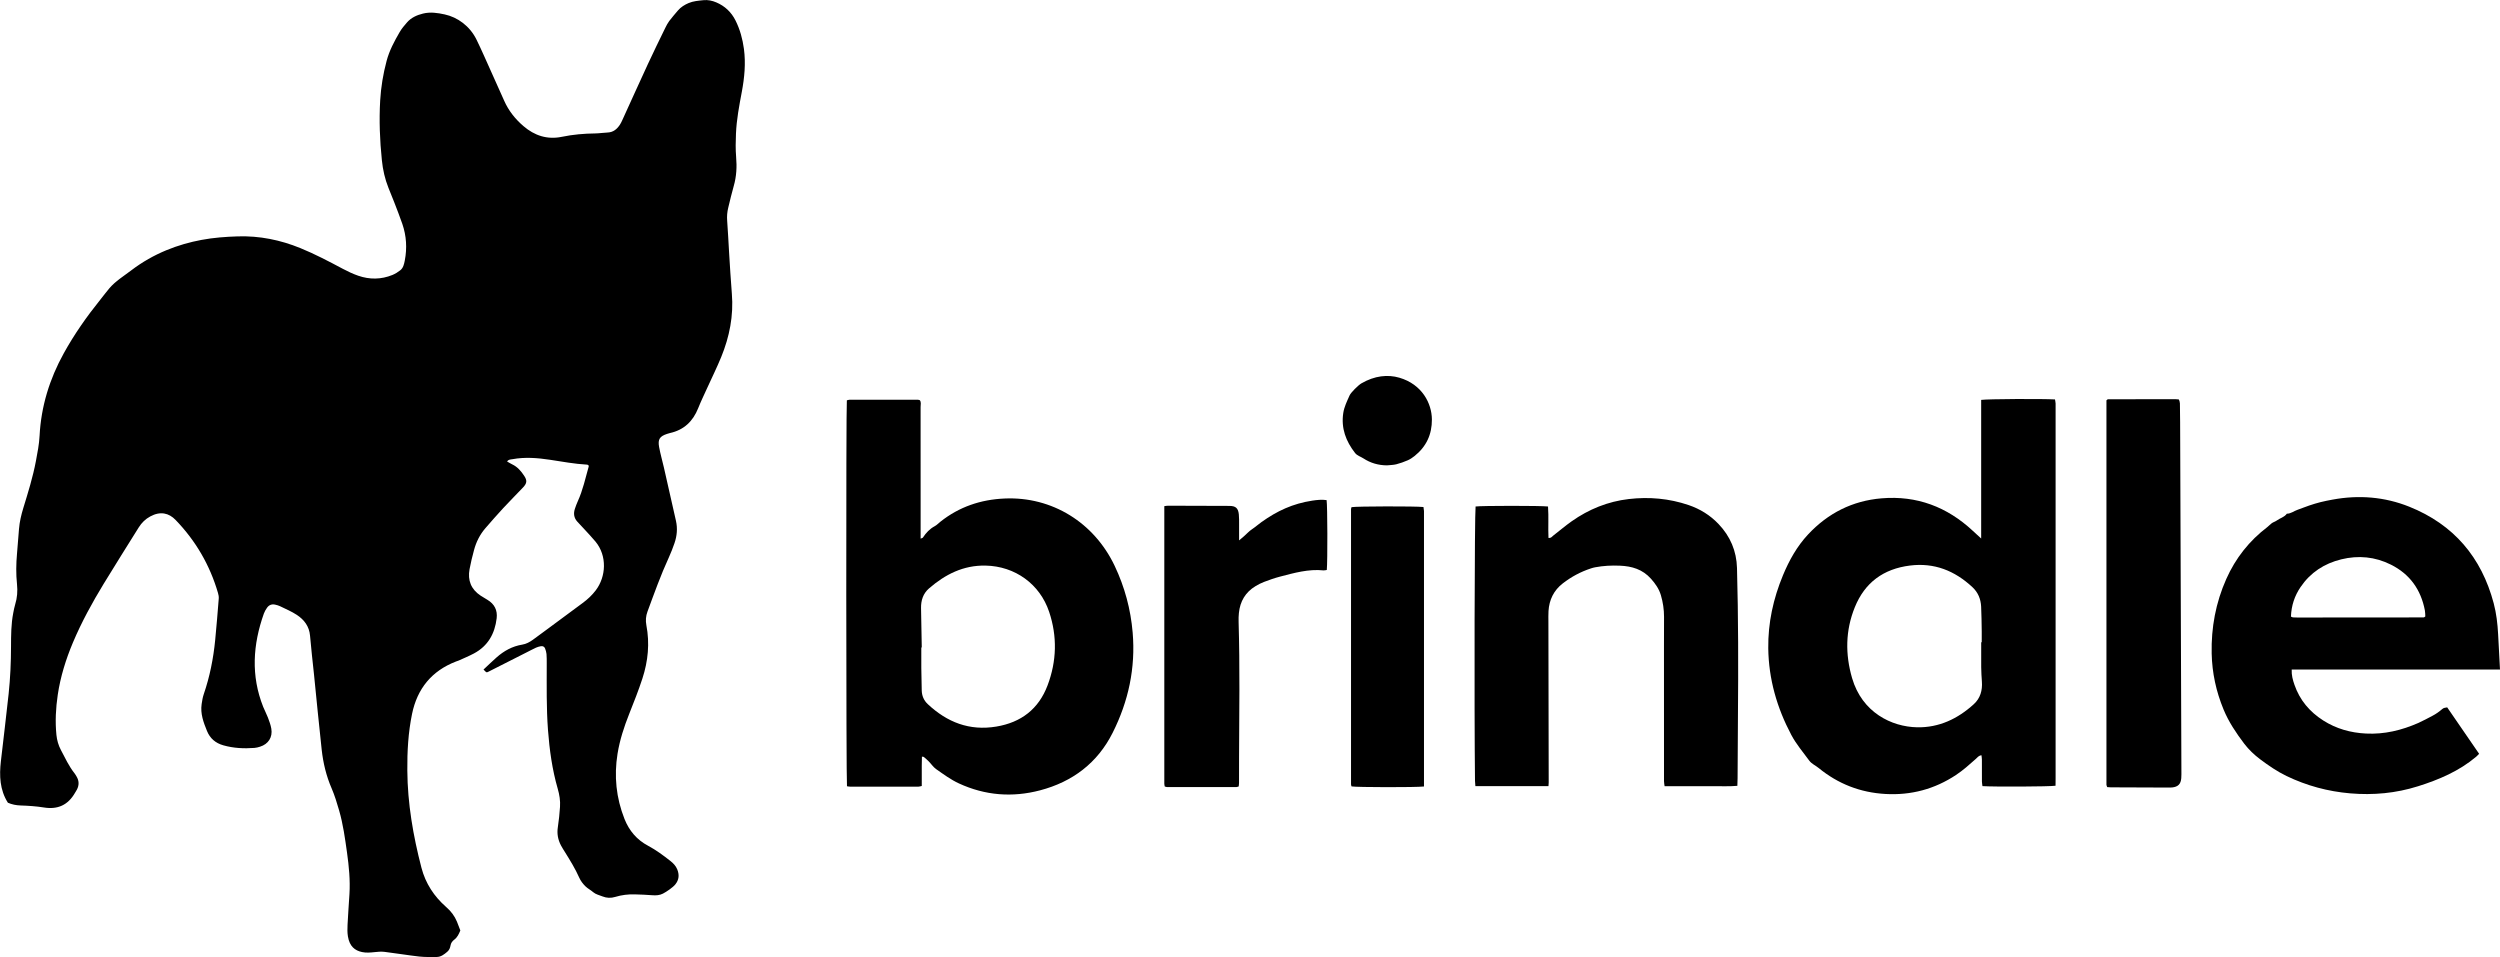<?xml version="1.0" encoding="UTF-8"?><svg id="Layer_2" xmlns="http://www.w3.org/2000/svg" viewBox="0 0 764.51 292.66"><g id="Layer_1-2"><path d="m147.82,204.79c1.4-1.3,2.67-2.55,4.01-3.73,2.27-2.01,4.84-3.44,7.87-3.93,1.21-.19,2.25-.77,3.22-1.46,1.34-.95,2.64-1.94,3.96-2.91,3.77-2.79,7.53-5.58,11.3-8.36,1.51-1.11,2.86-2.37,4-3.87,3.17-4.17,3.54-10.54-.08-14.91-1.09-1.32-2.28-2.55-3.43-3.81-.7-.77-1.43-1.51-2.13-2.29-1.05-1.16-1.22-2.51-.73-3.95.26-.77.54-1.55.88-2.29,1.55-3.4,2.33-7.05,3.34-10.62.03-.12-.06-.28-.1-.42-.14-.05-.27-.15-.41-.15-3.8-.21-7.53-.91-11.28-1.48-3.84-.58-7.69-.9-11.56-.18-.56.1-1.18.04-1.61.7.53.3,1.03.62,1.55.87,1.62.76,2.72,2.06,3.67,3.5.96,1.45.86,2.29-.35,3.57-2,2.11-4.05,4.16-6.03,6.29-1.87,2.02-3.68,4.09-5.48,6.17-1.68,1.94-2.81,4.2-3.47,6.67-.52,1.94-1.01,3.89-1.37,5.86-.63,3.41.46,6.16,3.4,8.1.68.45,1.39.85,2.09,1.28,2.13,1.28,3.09,3.17,2.8,5.63-.56,4.72-2.66,8.48-6.97,10.77-1.51.8-3.09,1.45-4.65,2.16-.27.12-.56.2-.84.3-7.41,2.87-11.81,8.27-13.41,15.99-1.18,5.71-1.5,11.5-1.45,17.31.07,10.11,1.78,19.98,4.31,29.73,1.24,4.8,3.88,8.82,7.61,12.08,1.44,1.25,2.54,2.7,3.26,4.45.36.89.69,1.79,1.03,2.67-.44,1.11-.93,2.13-1.84,2.81-.64.48-1.02,1.03-1.16,1.8-.13.72-.36,1.36-.98,1.9-.97.82-1.94,1.6-3.26,1.61-1.78.01-3.58.06-5.35-.14-3.55-.4-7.07-1-10.61-1.43-1.02-.12-2.07-.03-3.1.09-1.27.14-2.51.24-3.77-.03-2.17-.46-3.81-1.73-4.31-4.79-.19-1.16-.17-2.38-.11-3.56.15-3.12.39-6.24.58-9.36.26-4.25-.15-8.47-.74-12.68-.61-4.35-1.2-8.7-2.42-12.92-.66-2.28-1.35-4.57-2.29-6.75-1.65-3.8-2.59-7.76-3.04-11.83-.84-7.69-1.58-15.39-2.36-23.09-.4-3.92-.88-7.84-1.2-11.76-.24-2.86-1.79-4.87-4.02-6.35-1.6-1.06-3.41-1.81-5.14-2.66-.46-.23-.98-.36-1.48-.48-1.05-.25-1.93.09-2.53.97-.38.54-.73,1.13-.95,1.75-3.37,9.49-4,19.01-.2,28.55.44,1.1,1.02,2.15,1.44,3.26.42,1.11.84,2.24,1.04,3.4.44,2.62-.92,4.71-3.44,5.5-.57.18-1.15.34-1.74.38-3.21.24-6.39.09-9.51-.8-2.37-.67-4.06-2.1-4.99-4.4-1.07-2.63-2.06-5.28-1.63-8.2.15-1.03.32-2.07.65-3.04,1.84-5.37,2.94-10.9,3.49-16.54.41-4.22.76-8.45,1.09-12.67.05-.57-.06-1.19-.23-1.74-2.48-8.51-6.81-15.96-12.98-22.34-2.03-2.1-4.63-2.74-7.73-1.06-1.47.79-2.64,1.94-3.52,3.35-3.58,5.74-7.19,11.46-10.71,17.23-3.52,5.78-6.77,11.71-9.41,17.96-2.17,5.16-3.83,10.47-4.65,16.01-.6,4.06-.82,8.14-.41,12.24.17,1.65.61,3.21,1.39,4.67,1.29,2.43,2.43,4.94,4.16,7.11.23.29.41.62.6.94.8,1.32.83,2.67.12,4.03-.17.33-.38.64-.57.96-2.13,3.74-5.27,5.2-9.55,4.5-2.34-.38-4.74-.53-7.11-.61-1.37-.05-2.64-.3-3.88-.84-2.48-3.92-2.65-8.25-2.14-12.69.79-6.87,1.63-13.74,2.37-20.62.51-4.81.72-9.64.73-14.49.01-3.42.02-6.85.68-10.23.17-.87.33-1.76.59-2.61.63-2.03.78-4.08.56-6.18-.33-3.12-.28-6.24,0-9.36.22-2.52.39-5.04.61-7.56.18-2.16.67-4.25,1.3-6.32,1.46-4.76,2.95-9.52,3.87-14.42.48-2.55.99-5.13,1.12-7.72.47-9.01,3.05-17.38,7.4-25.24,3.21-5.81,7.01-11.22,11.17-16.39.93-1.15,1.8-2.34,2.76-3.47,1.88-2.21,4.37-3.72,6.64-5.45,6.96-5.31,14.49-8.04,21.54-9.36,3.67-.69,7.37-.96,11.1-1.08,6.65-.21,13.01,1.09,19.15,3.59,4.48,1.83,8.75,4.08,13.01,6.35,1.5.8,3.06,1.53,4.67,2.09,3.49,1.21,7.02,1.18,10.47-.23.85-.35,1.67-.86,2.39-1.43.93-.73,1.16-1.87,1.38-2.97.74-3.81.51-7.56-.75-11.22-.77-2.25-1.65-4.46-2.5-6.68-.56-1.46-1.16-2.9-1.74-4.34-1.09-2.71-1.71-5.53-2.01-8.43-.63-6.08-.87-12.17-.52-18.28.24-4.09.9-8.12,1.96-12.09.84-3.18,2.37-6.03,4.01-8.85.64-1.1,1.45-2.03,2.24-2.94,1.25-1.44,2.98-2.24,4.87-2.7,2.25-.56,4.45-.22,6.63.25,3.98.86,7.7,3.56,9.74,7.7,1.57,3.2,2.98,6.48,4.45,9.73,1.35,2.98,2.69,5.96,4.01,8.95,1.35,3.06,3.37,5.6,5.88,7.76,3.4,2.93,7.3,4.22,11.79,3.29,3.37-.7,6.77-.99,10.2-1.03,1.26-.02,2.52-.23,3.78-.28,1.75-.07,2.88-1.06,3.77-2.42.28-.43.51-.91.72-1.38,2.62-5.73,5.2-11.48,7.85-17.2,1.71-3.7,3.51-7.36,5.3-11.03.35-.71.72-1.43,1.19-2.06.84-1.11,1.76-2.15,2.65-3.21.89-1.06,2.11-1.79,3.29-2.29,1.39-.6,3.01-.72,4.54-.88,1.34-.14,2.67.15,3.92.68,2.63,1.12,4.59,2.98,5.87,5.53,1.38,2.75,2.17,5.68,2.58,8.72.58,4.41.16,8.77-.65,13.1-.8,4.24-1.61,8.48-1.79,12.8-.1,2.37-.15,4.77.05,7.13.26,3.01.11,5.93-.72,8.83-.64,2.21-1.15,4.46-1.7,6.7-.32,1.31-.43,2.62-.32,3.98.25,3.19.38,6.39.58,9.58.27,4.23.5,8.47.85,12.69.56,6.75-.72,13.19-3.26,19.4-1.32,3.23-2.88,6.36-4.32,9.54-.92,2.03-1.9,4.04-2.72,6.1-1.6,4.02-4.36,6.66-8.65,7.6-.29.06-.57.16-.85.25-2.25.74-2.88,1.64-2.45,4,.39,2.12.99,4.19,1.47,6.29,1.24,5.43,2.47,10.87,3.69,16.31.52,2.31.31,4.59-.45,6.81-.51,1.47-1.07,2.94-1.72,4.35-2.49,5.41-4.48,11.01-6.54,16.58-.51,1.37-.61,2.76-.34,4.17,1.06,5.54.52,10.98-1.21,16.29-1.19,3.67-2.63,7.26-4.05,10.85-1.57,3.95-2.88,7.96-3.56,12.17-1.1,6.84-.42,13.49,2.13,19.94,1.42,3.58,3.77,6.37,7.21,8.19,2.44,1.3,4.65,2.94,6.81,4.64.89.7,1.66,1.49,2.1,2.56.67,1.63.59,3.15-.56,4.6-.75.95-2.72,2.28-3.81,2.84-1.01.52-2.12.58-3.26.49-1.78-.14-3.57-.21-5.35-.26-2.02-.06-4.01.18-5.95.77-1.33.41-2.64.37-3.93-.15-.95-.39-2.05-.62-2.79-1.26-.77-.67-1.69-1.12-2.4-1.81-.77-.75-1.47-1.67-1.9-2.64-1.21-2.73-2.77-5.25-4.34-7.78-.43-.69-.88-1.38-1.26-2.1-.92-1.76-1.27-3.6-.95-5.6.32-2.05.52-4.13.66-6.2.13-1.87-.17-3.7-.69-5.51-1.7-5.88-2.53-11.91-2.99-18.01-.5-6.76-.38-13.54-.38-20.31,0-.97.01-1.94-.07-2.9-.05-.58-.23-1.16-.44-1.71-.21-.54-.7-.78-1.27-.68-.51.09-1.02.23-1.49.44-1.01.47-1.99,1-2.99,1.5-3.84,1.95-7.69,3.89-11.53,5.84-.65.33-.65.32-1.51-.62Z"/><path d="m281.93,231.39c-.02.95-.04,1.89-.05,2.83,0,1.04,0,2.08,0,3.13v3.01c-.41.08-.75.21-1.08.21-6.92.01-13.85.01-20.77,0-.35,0-.7-.09-1.02-.13-.26-1.85-.3-115.75-.04-118.01.24-.06.51-.18.79-.18,7,0,14,0,20.99,0,.14,0,.28.07.51.12.51.59.26,1.37.26,2.08.02,9.45.01,18.9.01,28.35v10.27c0,.5,0,.99,0,1.65.37-.17.62-.2.71-.34.94-1.43,2.06-2.64,3.61-3.47.64-.34,1.16-.92,1.75-1.38,5.74-4.55,12.32-6.76,19.59-7.08,14.49-.65,27.4,7.33,33.7,20.64,3.05,6.44,4.88,13.22,5.48,20.34.92,10.82-1.28,21.04-6.12,30.66-4.64,9.24-12.27,14.99-22.19,17.6-8.48,2.23-16.8,1.59-24.83-2.12-2.51-1.16-4.72-2.8-6.96-4.37-.88-.62-1.51-1.6-2.28-2.38-.47-.48-.98-.91-1.49-1.34-.09-.07-.26-.05-.55-.09Zm-.03-33.39c-.05,0-.1,0-.16,0,0,2.08-.02,4.16,0,6.24.02,2.3.06,4.61.13,6.91.05,1.62.62,3.02,1.83,4.16,5.92,5.56,12.76,8.25,20.97,6.88,7.61-1.27,12.95-5.37,15.68-12.6,2.8-7.41,3-14.96.48-22.49-2.84-8.5-10.43-13.95-19.41-14.14-6.79-.15-12.37,2.68-17.34,6.99-1.79,1.56-2.46,3.67-2.42,6,.07,4.01.15,8.02.22,12.04Z"/><path d="m605.85,164.67v-21.49c0-3.5,0-7,0-10.49,0-3.48,0-6.96,0-10.4,1.92-.29,18.75-.37,22.58-.14.06.39.15.81.18,1.23.03.44,0,.89,0,1.34,0,37.73,0,75.46,0,113.19,0,.8-.01,1.6-.02,2.37-1.94.28-18.62.36-22.35.12-.05-.46-.15-.94-.16-1.43-.02-2.23,0-4.47-.01-6.7,0-.41-.08-.82-.13-1.31-.88.1-1.26.7-1.73,1.12-1.95,1.73-3.88,3.47-6.06,4.91-6.55,4.34-13.75,6.25-21.58,5.81-7.67-.43-14.48-3.08-20.42-7.94-.95-.78-2.15-1.26-2.9-2.29-1.88-2.57-3.97-5-5.47-7.84-4.39-8.28-6.92-17.08-7.04-26.47-.1-7.76,1.53-15.2,4.51-22.37,1.9-4.56,4.27-8.82,7.66-12.45,6.09-6.52,13.56-10.3,22.48-11.05,10.78-.9,20.03,2.61,27.9,9.94.7.65,1.41,1.29,2.54,2.33Zm0,31.74c.06,0,.11,0,.17,0,0-1.12.02-2.23,0-3.35-.05-2.53-.05-5.06-.18-7.58-.12-2.3-.93-4.31-2.67-5.93-5.41-5.03-11.66-7.54-19.12-6.6-8.07,1.02-13.78,5.17-16.85,12.77-2.87,7.1-2.94,14.34-.83,21.63,3.06,10.53,12.08,14.91,19.9,15.06,6.7.13,12.44-2.61,17.33-7.07,1.99-1.81,2.67-4.22,2.47-6.89-.11-1.48-.19-2.97-.21-4.45-.03-2.53,0-5.06,0-7.59Z"/><path d="m764.51,204.74h-63.7c-.08,1.73.34,3.22.85,4.68,1.62,4.69,4.64,8.25,8.79,10.9,3.98,2.54,8.39,3.77,13.07,4,5.61.29,10.92-1,16.02-3.24,1.49-.66,2.91-1.46,4.36-2.21,1.08-.56,2.08-1.29,2.98-2.07.47-.41.89-.34,1.48-.49,3.21,4.67,6.46,9.38,9.76,14.2-.31.31-.58.64-.91.91-5.22,4.39-11.35,7-17.77,9.02-6.76,2.14-13.7,2.77-20.73,2.17-6.79-.58-13.3-2.33-19.47-5.3-2.89-1.4-5.53-3.21-8.07-5.12-1.81-1.36-3.51-2.97-4.87-4.76-2.46-3.25-4.75-6.65-6.32-10.46-2.27-5.49-3.51-11.18-3.64-17.13-.17-7.92,1.24-15.54,4.47-22.79,2.84-6.38,7.04-11.69,12.61-15.92.46-.35.84-.82,1.32-1.15.46-.32,1.04-.47,1.49-.8,1-.74,2.33-1.01,3.1-2.09,1.25,0,2.2-.84,3.31-1.21,1.19-.41,2.36-.9,3.55-1.3,1.12-.38,2.26-.73,3.41-1.02,1.22-.31,2.47-.55,3.71-.78,8.02-1.48,15.9-.86,23.46,2.17,13.58,5.45,22.08,15.45,25.82,29.55.82,3.1,1.18,6.28,1.35,9.48.19,3.49.37,6.97.57,10.76Zm-63.93-16.18c.36.14.49.24.62.24.44.03.89.04,1.34.04,12.88,0,25.76-.02,38.64-.03.07,0,.14-.04.2-.08.06-.04.12-.09.29-.22-.04-.57-.01-1.24-.14-1.88-1.21-6.32-4.6-11.07-10.38-13.96-4.83-2.42-9.94-2.91-15.2-1.62-5.19,1.28-9.4,4.02-12.42,8.46-1.84,2.7-2.83,5.69-2.95,9.05Z"/><path d="m473.53,240.4h-22.35c-.04-.57-.11-1.08-.12-1.59-.26-22.07-.13-81.67.18-83.92,1.77-.26,20.05-.27,22.15,0,.23,3.18-.01,6.41.14,9.61.82.11,1.08-.42,1.46-.71,1.88-1.45,3.69-3.01,5.64-4.38,5.25-3.7,11.08-6.06,17.46-6.8,6.21-.72,12.34-.18,18.29,1.84,3.5,1.19,6.59,3.1,9.15,5.79,3.6,3.77,5.51,8.27,5.65,13.46.41,15.1.42,30.21.29,45.32-.05,6.33-.07,12.65-.11,18.98,0,.74-.04,1.47-.07,2.31-2.53.23-4.97.08-7.4.11-2.46.03-4.91,0-7.37,0h-7.48c-.07-.57-.18-1.06-.18-1.55-.01-13.77-.01-27.54-.01-41.31,0-2.98.02-5.95.02-8.93,0-2.25-.33-4.45-.96-6.6-.57-1.94-1.67-3.51-3.03-5.04-2.58-2.9-5.85-3.85-9.51-4-2.54-.11-5.06.02-7.56.49-.44.08-.87.2-1.29.34-3.14,1.03-6.02,2.57-8.62,4.59-2.74,2.12-4.15,5.01-4.36,8.46-.07,1.11-.03,2.23-.03,3.35.03,16.37.06,32.75.09,49.12,0,.29-.04.58-.07,1.06Z"/><path d="m644.39,240.7c-.1-.31-.23-.51-.23-.71,0-39.21,0-78.43,0-117.56.15-.13.2-.19.26-.23.06-.04.12-.1.19-.1,6.85-.02,13.7-.03,20.55-.03.36,0,.73.05,1.11.07.47.79.36,1.63.37,2.42.06,3.05.06,6.1.07,9.15.12,33.94.25,67.87.37,101.81,0,.82.03,1.64-.04,2.45-.14,1.81-.99,2.65-2.81,2.84-.3.03-.59.03-.89.03-5.96-.02-11.91-.04-17.87-.07-.36,0-.72-.05-1.07-.07Z"/><path d="m378.92,165.25c.72-.61,1.06-.89,1.4-1.18.87-.74,1.61-1.62,2.59-2.26.99-.65,1.88-1.46,2.85-2.15,4.79-3.42,9.57-5.65,15.53-6.56,1.46-.22,2.93-.38,4.39-.16.27,1.71.32,18.58.06,21.36-.3.04-.65.16-.98.13-4.62-.48-9,.78-13.38,1.92-1.65.43-3.26,1.01-4.85,1.61-.9.34-1.76.79-2.59,1.29-3.09,1.86-4.72,4.65-5.08,8.2-.09.89-.12,1.78-.09,2.67.4,13.83.21,27.67.14,41.5-.01,2.6,0,5.21-.01,7.81,0,.36-.07.71-.1,1.07-.29.08-.5.19-.71.19-7.07,0-14.14,0-21.21,0-.21,0-.42-.1-.7-.18-.04-.28-.13-.56-.13-.84,0-28.25,0-56.51,0-84.89.47-.06.81-.13,1.16-.13,6.25.01,12.5.03,18.75.06,1.92.01,2.68.68,2.88,2.58.11,1.03.07,2.08.08,3.12.01,1.46,0,2.92,0,4.85Z"/><path d="m435.47,240.51c-2.55.3-20.5.26-22.16-.02-.05-.19-.16-.4-.16-.61,0-28.06,0-56.12,0-84.18,0-.21.11-.42.16-.61,1.64-.28,19.58-.32,21.99-.04.05.38.13.79.16,1.21.03.44,0,.89,0,1.34,0,26.79,0,53.59,0,80.38,0,.81,0,1.62,0,2.53Z"/><path d="m424.12,142.31c-2.61-.02-5.02-.71-7.18-2.13-.85-.56-1.9-.81-2.57-1.67-2.79-3.59-4.29-7.54-3.6-12.17.29-1.95,1.16-3.66,1.94-5.42.4-.9,2.63-3.11,3.6-3.68,4.04-2.36,8.08-2.77,11.61-1.74,6.97,2.03,9.92,7.88,9.96,12.75.03,4.63-1.73,8.37-5.34,11.23-.63.5-1.33.97-2.07,1.29-1.13.49-2.3.91-3.48,1.21-.93.23-1.91.23-2.87.33Z"/></g></svg>